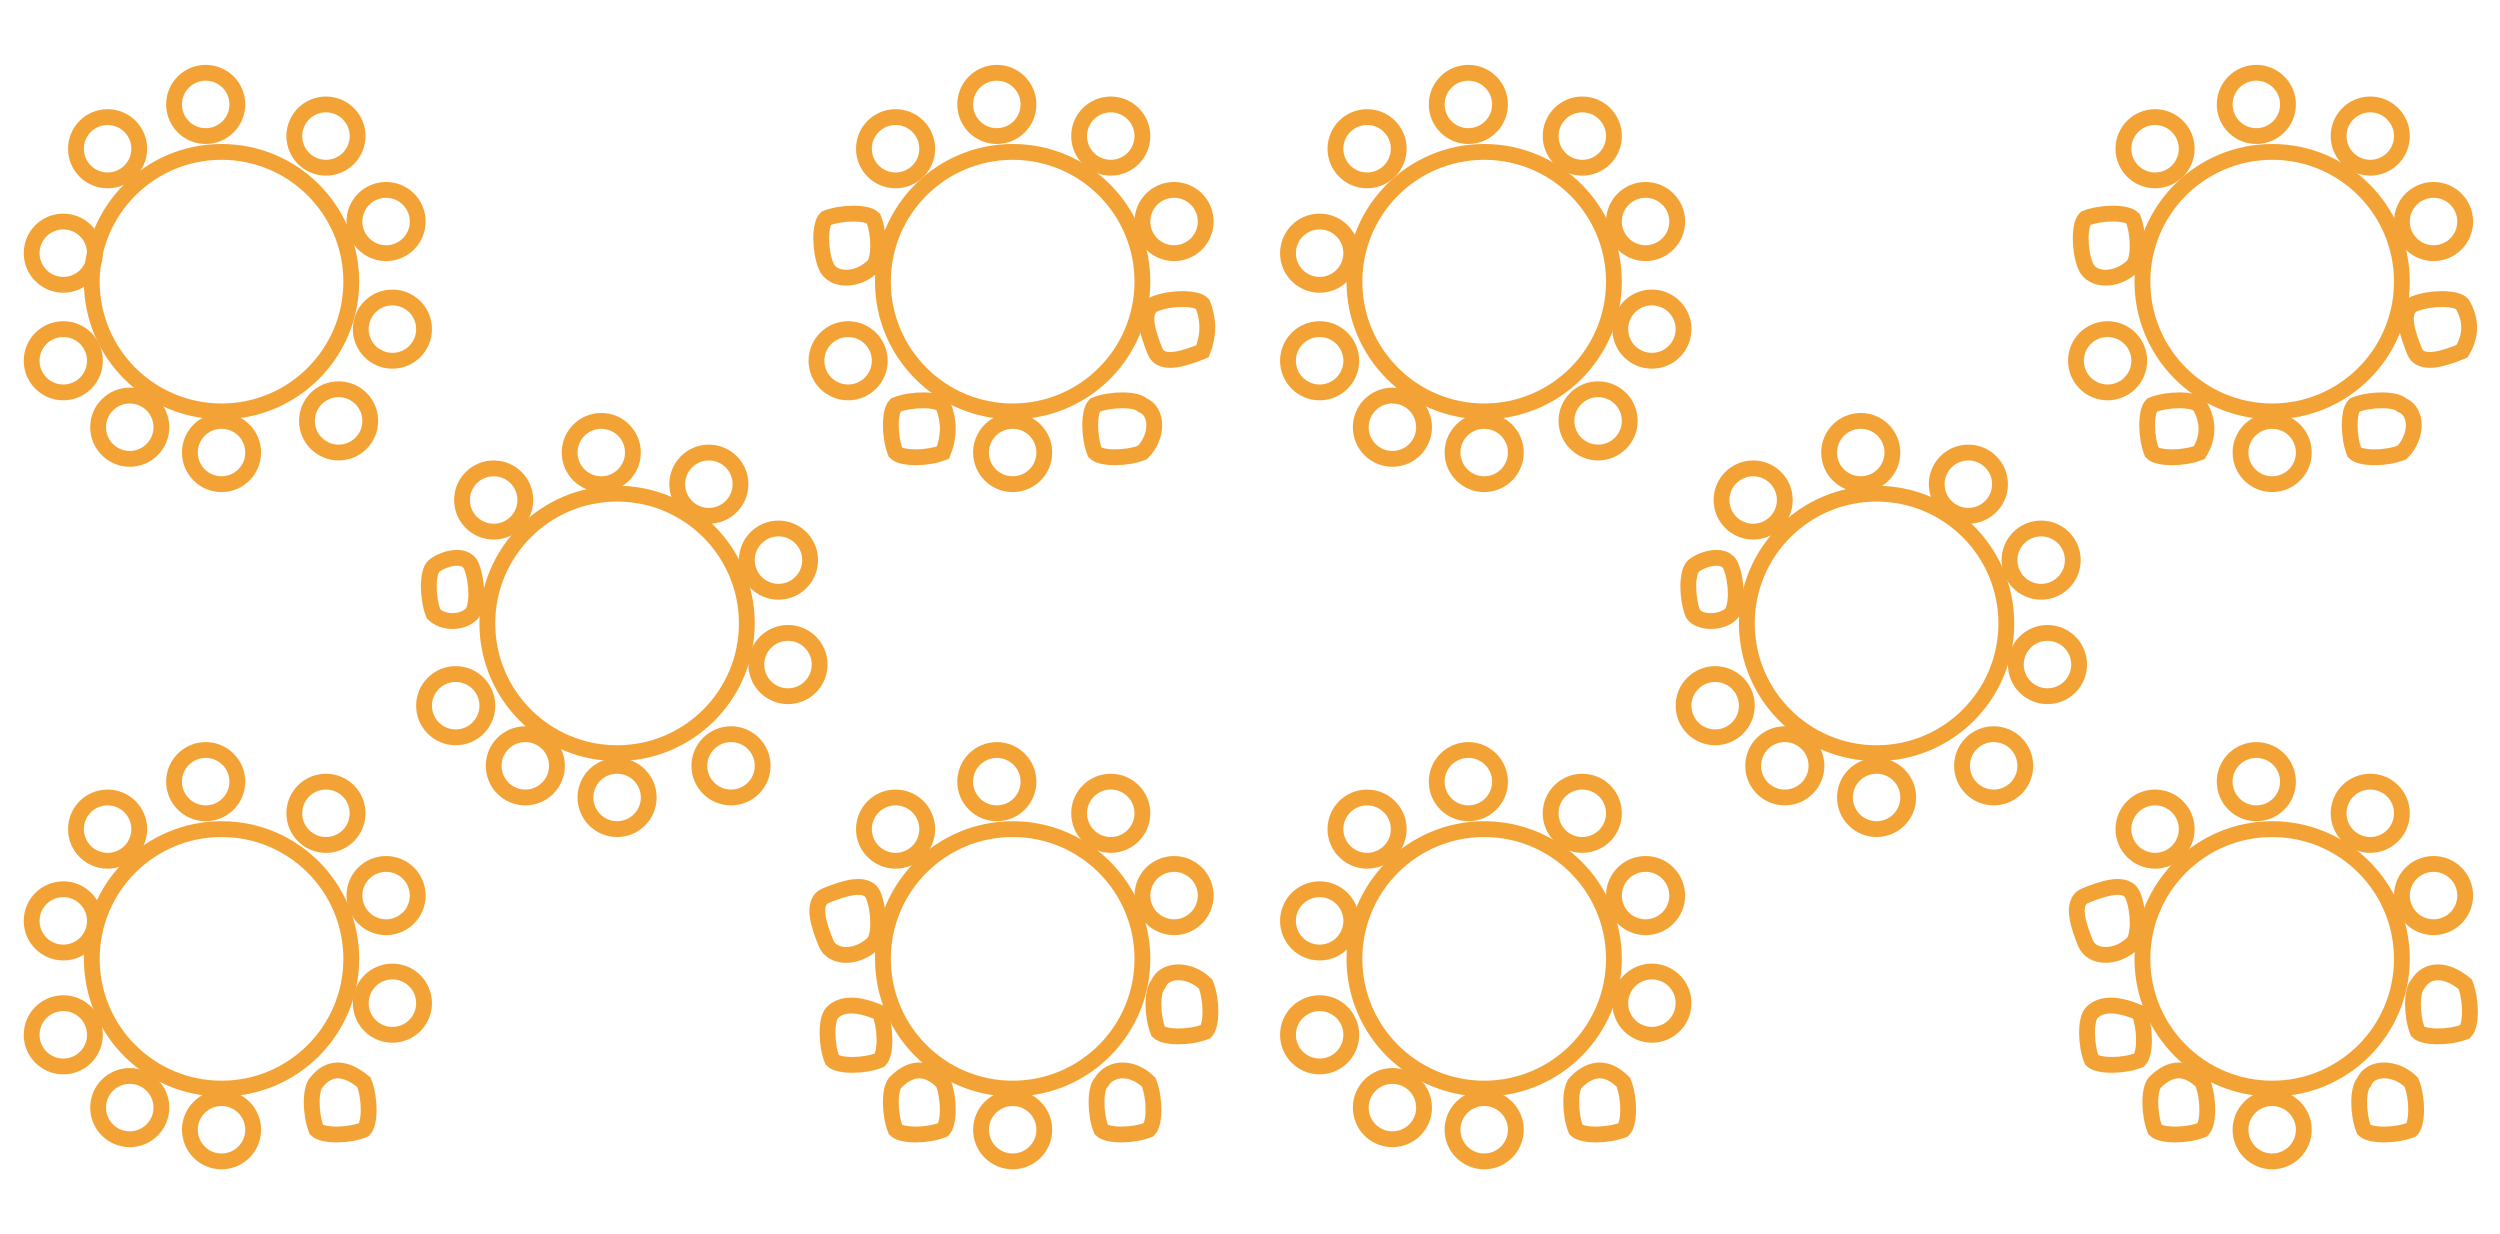 <?xml version="1.0" encoding="utf-8"?>
<!-- Generator: Adobe Illustrator 23.0.1, SVG Export Plug-In . SVG Version: 6.00 Build 0)  -->
<svg version="1.1" id="Layer_1" xmlns="http://www.w3.org/2000/svg" xmlns:xlink="http://www.w3.org/1999/xlink" x="0px" y="0px"
	 viewBox="0 0 79 39" style="enable-background:new 0 0 79 39;" xml:space="preserve">
<style type="text/css">
	.st0{fill:none;stroke:#F3A335;stroke-width:0.5;stroke-miterlimit:10;}
</style>
<circle class="st0" cx="19.5" cy="19.7" r="4.1"/>
<circle class="st0" cx="19" cy="14.3" r="1"/>
<circle class="st0" cx="22.4" cy="15.3" r="1"/>
<circle class="st0" cx="24.6" cy="17.7" r="1"/>
<circle class="st0" cx="15.6" cy="15.8" r="1"/>
<path class="st0" d="M14.9,19.4c0.2-0.2,0.2-1,0-1.5c-0.2-0.5-1-0.2-1.2,0c-0.2,0.2-0.2,1,0,1.5C14,19.7,14.6,19.7,14.9,19.4z"/>
<circle class="st0" cx="14.4" cy="22.3" r="1"/>
<circle class="st0" cx="16.6" cy="24.2" r="1"/>
<circle class="st0" cx="19.5" cy="25.2" r="1"/>
<circle class="st0" cx="23.1" cy="24.2" r="1"/>
<circle class="st0" cx="24.9" cy="21" r="1"/>
<circle class="st0" cx="32" cy="8.9" r="4.1"/>
<circle class="st0" cx="31.5" cy="3.3" r="1"/>
<circle class="st0" cx="35.1" cy="4.3" r="1"/>
<circle class="st0" cx="37.1" cy="7" r="1"/>
<circle class="st0" cx="28.3" cy="4.7" r="1"/>
<path class="st0" d="M27.6,8.4c0.2-0.2,0.2-1,0-1.5c-0.2-0.2-1-0.2-1.5,0c-0.2,0.2-0.2,1,0,1.5C26.3,8.9,27.1,8.9,27.6,8.4z"/>
<circle class="st0" cx="26.8" cy="11.4" r="1"/>
<path class="st0" d="M29.8,12.8c-0.2-0.2-1-0.2-1.5,0c-0.2,0.2-0.2,1,0,1.5c0.2,0.2,1,0.2,1.5,0C30,13.8,30,13.3,29.8,12.8z"/>
<circle class="st0" cx="32" cy="14.3" r="1"/>
<path class="st0" d="M36.1,12.8c-0.2-0.2-1-0.2-1.5,0c-0.2,0.2-0.2,1,0,1.5c0.2,0.2,1,0.2,1.5,0C36.6,13.8,36.6,13,36.1,12.8z"/>
<path class="st0" d="M38,9.6c-0.2-0.2-1-0.2-1.5,0c-0.5,0.2-0.2,1,0,1.5c0.2,0.5,1,0.2,1.5,0C38.2,10.6,38.2,10.1,38,9.6z"/>
<circle class="st0" cx="32" cy="30.3" r="4.1"/>
<circle class="st0" cx="31.5" cy="24.7" r="1"/>
<circle class="st0" cx="35.1" cy="25.7" r="1"/>
<circle class="st0" cx="37.1" cy="28.3" r="1"/>
<circle class="st0" cx="28.3" cy="26.2" r="1"/>
<path class="st0" d="M27.6,29.8c0.2-0.2,0.2-1,0-1.5c-0.2-0.5-1-0.2-1.5,0c-0.5,0.2-0.2,1,0,1.5C26.3,30.3,27.1,30.3,27.6,29.8z"/>
<path class="st0" d="M26.3,32c-0.2,0.2-0.2,1,0,1.5c0.2,0.2,1,0.2,1.5,0c0.2-0.2,0.2-1,0-1.5C27.1,31.7,26.6,31.7,26.3,32z"/>
<path class="st0" d="M28.3,34.2c-0.2,0.2-0.2,1,0,1.5c0.2,0.2,1,0.2,1.5,0c0.2-0.2,0.2-1,0-1.5C29.3,33.7,28.8,33.7,28.3,34.2z"/>
<circle class="st0" cx="32" cy="35.7" r="1"/>
<path class="st0" d="M34.8,34.2c-0.2,0.2-0.2,1,0,1.5c0.2,0.2,1,0.2,1.5,0c0.2-0.2,0.2-1,0-1.5C35.8,33.7,35.1,33.7,34.8,34.2z"/>
<path class="st0" d="M36.6,31.1c-0.2,0.2-0.2,1,0,1.5c0.2,0.2,1,0.2,1.5,0c0.2-0.2,0.2-1,0-1.5C37.6,30.6,36.8,30.6,36.6,31.1z"/>
<circle class="st0" cx="7" cy="8.9" r="4.1"/>
<circle class="st0" cx="6.5" cy="3.3" r="1"/>
<circle class="st0" cx="10.3" cy="4.3" r="1"/>
<circle class="st0" cx="12.2" cy="7" r="1"/>
<circle class="st0" cx="3.4" cy="4.7" r="1"/>
<circle class="st0" cx="2" cy="8" r="1"/>
<circle class="st0" cx="2" cy="11.4" r="1"/>
<circle class="st0" cx="4.1" cy="13.5" r="1"/>
<circle class="st0" cx="7" cy="14.3" r="1"/>
<circle class="st0" cx="10.7" cy="13.3" r="1"/>
<circle class="st0" cx="12.4" cy="10.4" r="1"/>
<circle class="st0" cx="7" cy="30.3" r="4.1"/>
<circle class="st0" cx="6.5" cy="24.7" r="1"/>
<circle class="st0" cx="10.3" cy="25.7" r="1"/>
<circle class="st0" cx="12.2" cy="28.3" r="1"/>
<circle class="st0" cx="3.4" cy="26.2" r="1"/>
<circle class="st0" cx="2" cy="29.1" r="1"/>
<circle class="st0" cx="2" cy="32.7" r="1"/>
<circle class="st0" cx="4.1" cy="35" r="1"/>
<circle class="st0" cx="7" cy="35.7" r="1"/>
<path class="st0" d="M10,34.2c-0.2,0.2-0.2,1,0,1.5c0.2,0.2,1,0.2,1.5,0c0.2-0.2,0.2-1,0-1.5C10.9,33.7,10.4,33.7,10,34.2z"/>
<circle class="st0" cx="12.4" cy="31.7" r="1"/>
<circle class="st0" cx="59.3" cy="19.7" r="4.1"/>
<circle class="st0" cx="58.8" cy="14.3" r="1"/>
<circle class="st0" cx="62.2" cy="15.3" r="1"/>
<circle class="st0" cx="64.5" cy="17.7" r="1"/>
<circle class="st0" cx="55.4" cy="15.8" r="1"/>
<path class="st0" d="M54.7,19.4c0.2-0.2,0.2-1,0-1.5c-0.2-0.5-1-0.2-1.2,0c-0.2,0.2-0.2,1,0,1.5C53.7,19.7,54.4,19.7,54.7,19.4z"/>
<circle class="st0" cx="54.2" cy="22.3" r="1"/>
<circle class="st0" cx="56.4" cy="24.2" r="1"/>
<circle class="st0" cx="59.3" cy="25.2" r="1"/>
<circle class="st0" cx="63" cy="24.2" r="1"/>
<circle class="st0" cx="64.7" cy="21" r="1"/>
<circle class="st0" cx="71.8" cy="8.9" r="4.1"/>
<circle class="st0" cx="71.3" cy="3.3" r="1"/>
<circle class="st0" cx="74.9" cy="4.3" r="1"/>
<circle class="st0" cx="76.9" cy="7" r="1"/>
<circle class="st0" cx="68.1" cy="4.7" r="1"/>
<path class="st0" d="M67.4,8.4c0.2-0.2,0.2-1,0-1.5c-0.2-0.2-1-0.2-1.5,0c-0.2,0.2-0.2,1,0,1.5C66.1,8.9,66.9,8.9,67.4,8.4z"/>
<circle class="st0" cx="66.6" cy="11.4" r="1"/>
<path class="st0" d="M69.5,12.8c-0.2-0.2-1-0.2-1.5,0c-0.2,0.2-0.2,1,0,1.5c0.2,0.2,1,0.2,1.5,0C69.8,13.8,69.8,13.3,69.5,12.8z"/>
<circle class="st0" cx="71.8" cy="14.3" r="1"/>
<path class="st0" d="M75.9,12.8c-0.2-0.2-1-0.2-1.5,0c-0.2,0.2-0.2,1,0,1.5c0.2,0.2,1,0.2,1.5,0C76.4,13.8,76.4,13,75.9,12.8z"/>
<path class="st0" d="M77.8,9.6c-0.2-0.2-1-0.2-1.5,0c-0.5,0.2-0.2,1,0,1.5c0.2,0.5,1,0.2,1.5,0C78.1,10.6,78.1,10.1,77.8,9.6z"/>
<circle class="st0" cx="71.8" cy="30.3" r="4.1"/>
<circle class="st0" cx="71.3" cy="24.7" r="1"/>
<circle class="st0" cx="74.9" cy="25.7" r="1"/>
<circle class="st0" cx="76.9" cy="28.3" r="1"/>
<circle class="st0" cx="68.1" cy="26.2" r="1"/>
<path class="st0" d="M67.4,29.8c0.2-0.2,0.2-1,0-1.5s-1-0.2-1.5,0c-0.5,0.2-0.2,1,0,1.5C66.1,30.3,66.9,30.3,67.4,29.8z"/>
<path class="st0" d="M66.1,32c-0.2,0.2-0.2,1,0,1.5c0.2,0.2,1,0.2,1.5,0c0.2-0.2,0.2-1,0-1.5C66.9,31.7,66.4,31.7,66.1,32z"/>
<path class="st0" d="M68.1,34.2c-0.2,0.2-0.2,1,0,1.5c0.2,0.2,1,0.2,1.5,0c0.2-0.2,0.2-1,0-1.5C69.1,33.7,68.6,33.7,68.1,34.2z"/>
<circle class="st0" cx="71.8" cy="35.7" r="1"/>
<path class="st0" d="M74.7,34.2c-0.2,0.2-0.2,1,0,1.5c0.2,0.2,1,0.2,1.5,0c0.2-0.2,0.2-1,0-1.5C75.7,33.7,74.9,33.7,74.7,34.2z"/>
<path class="st0" d="M76.4,31.1c-0.2,0.2-0.2,1,0,1.5c0.2,0.2,1,0.2,1.5,0c0.2-0.2,0.2-1,0-1.5C77.3,30.6,76.7,30.6,76.4,31.1z"/>
<circle class="st0" cx="46.9" cy="8.9" r="4.1"/>
<circle class="st0" cx="46.4" cy="3.3" r="1"/>
<circle class="st0" cx="50" cy="4.3" r="1"/>
<circle class="st0" cx="52" cy="7" r="1"/>
<circle class="st0" cx="43.2" cy="4.7" r="1"/>
<circle class="st0" cx="41.7" cy="8" r="1"/>
<circle class="st0" cx="41.7" cy="11.4" r="1"/>
<circle class="st0" cx="44" cy="13.5" r="1"/>
<circle class="st0" cx="46.9" cy="14.3" r="1"/>
<circle class="st0" cx="50.5" cy="13.3" r="1"/>
<circle class="st0" cx="52.2" cy="10.4" r="1"/>
<circle class="st0" cx="46.9" cy="30.3" r="4.1"/>
<circle class="st0" cx="46.4" cy="24.7" r="1"/>
<circle class="st0" cx="50" cy="25.7" r="1"/>
<circle class="st0" cx="52" cy="28.3" r="1"/>
<circle class="st0" cx="43.2" cy="26.2" r="1"/>
<circle class="st0" cx="41.7" cy="29.1" r="1"/>
<circle class="st0" cx="41.7" cy="32.7" r="1"/>
<circle class="st0" cx="44" cy="35" r="1"/>
<circle class="st0" cx="46.9" cy="35.7" r="1"/>
<path class="st0" d="M49.8,34.2c-0.2,0.2-0.2,1,0,1.5c0.2,0.2,1,0.2,1.5,0c0.2-0.2,0.2-1,0-1.5C50.8,33.7,50.3,33.7,49.8,34.2z"/>
<circle class="st0" cx="52.2" cy="31.7" r="1"/>
</svg>
